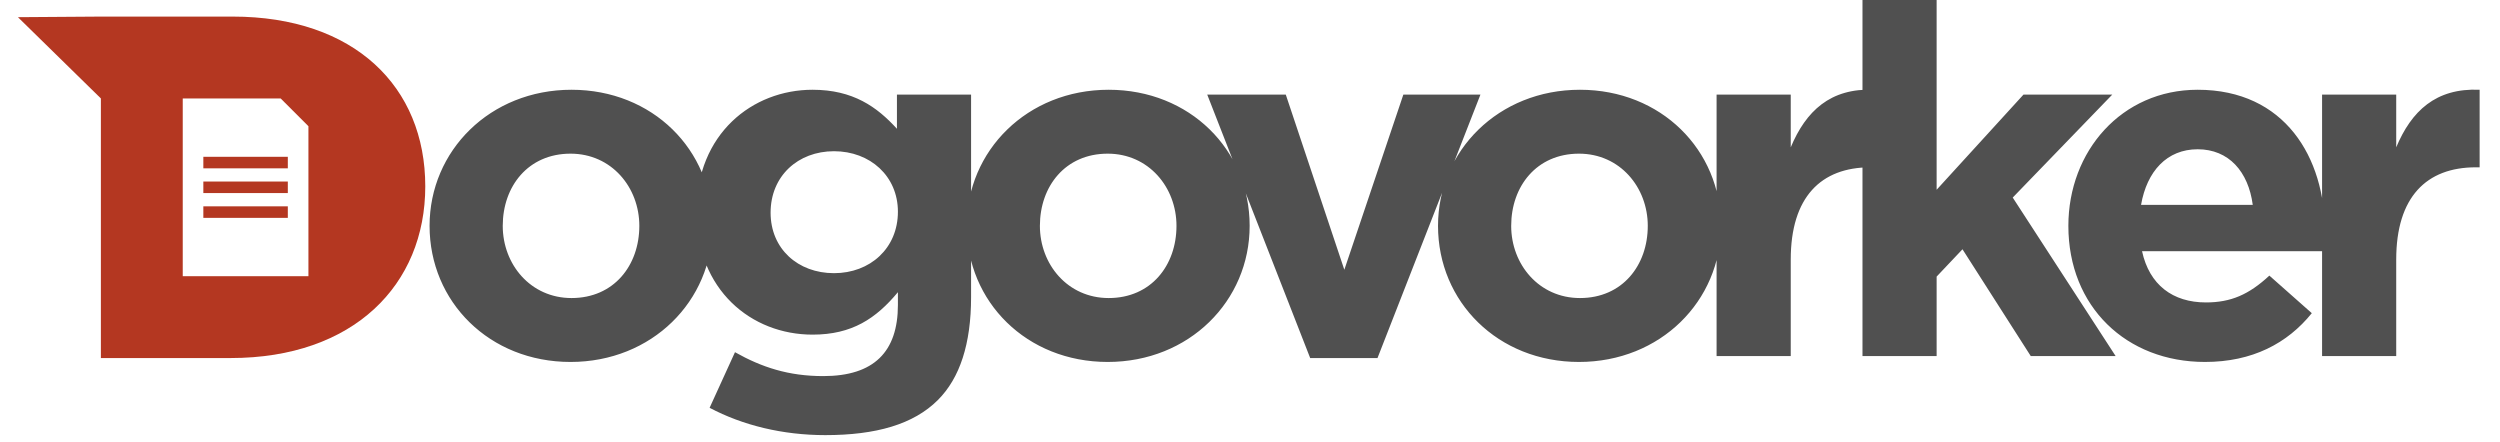 <?xml version="1.0" encoding="UTF-8"?> <svg xmlns="http://www.w3.org/2000/svg" width="164" height="29" viewBox="0 0 164 29" fill="none"><g clip-path="url(#clip0_3_16)"><path d="M37.428 23.744C42.772 23.744 46.74 19.744 46.74 14.816C46.74 9.824 42.804 5.888 37.492 5.888C32.148 5.888 28.18 9.888 28.18 14.816C28.18 19.808 32.116 23.744 37.428 23.744ZM37.492 19.552C34.804 19.552 32.98 17.344 32.98 14.816C32.98 12.224 34.644 10.08 37.428 10.08C40.116 10.08 41.94 12.288 41.94 14.816C41.94 17.408 40.276 19.552 37.492 19.552ZM54.135 28.544C57.463 28.544 59.927 27.84 61.527 26.24C62.967 24.8 63.703 22.56 63.703 19.488V6.208H58.839V8.448C57.527 7.008 55.959 5.888 53.303 5.888C49.367 5.888 45.687 8.768 45.687 13.888C45.687 19.04 49.303 21.952 53.303 21.952C55.895 21.952 57.463 20.896 58.903 19.168V20C58.903 23.072 57.335 24.672 54.007 24.672C51.734 24.672 49.975 24.096 48.215 23.104L46.55 26.752C48.727 27.904 51.35 28.544 54.135 28.544ZM54.711 17.92C52.343 17.92 50.551 16.32 50.551 13.952C50.551 11.552 52.343 9.92 54.711 9.92C57.079 9.92 58.903 11.552 58.903 13.888C58.903 16.288 57.079 17.92 54.711 17.92ZM72.665 23.744C78.009 23.744 81.977 19.744 81.977 14.816C81.977 9.824 78.041 5.888 72.729 5.888C67.385 5.888 63.417 9.888 63.417 14.816C63.417 19.808 67.353 23.744 72.665 23.744ZM72.729 19.552C70.041 19.552 68.217 17.344 68.217 14.816C68.217 12.224 69.881 10.08 72.665 10.08C75.353 10.08 77.177 12.288 77.177 14.816C77.177 17.408 75.513 19.552 72.729 19.552ZM85.948 23.488H90.364L97.116 6.208H92.059L88.188 17.696L84.348 6.208H79.195L85.948 23.488ZM103.582 23.744C108.926 23.744 112.894 19.744 112.894 14.816C112.894 9.824 108.958 5.888 103.646 5.888C98.302 5.888 94.334 9.888 94.334 14.816C94.334 19.808 98.27 23.744 103.582 23.744ZM103.646 19.552C100.958 19.552 99.134 17.344 99.134 14.816C99.134 12.224 100.798 10.08 103.582 10.08C106.27 10.08 108.094 12.288 108.094 14.816C108.094 17.408 106.43 19.552 103.646 19.552ZM112.608 23.36H117.473V17.024C117.473 12.928 119.456 10.976 122.688 10.976H122.945V5.888C120.065 5.76 118.464 7.296 117.473 9.664V6.208H112.608V23.36ZM122.179 23.36H127.043V18.144L128.739 16.352L133.219 23.36H138.787L132.035 12.96L138.563 6.208H132.739L127.043 12.448V0H122.179V23.36ZM144.646 23.744C147.749 23.744 150.053 22.528 151.654 20.544L148.87 18.08C147.526 19.328 146.341 19.84 144.709 19.84C142.534 19.84 140.998 18.688 140.518 16.48H152.454C152.485 16.032 152.518 15.584 152.518 15.2C152.518 10.336 149.893 5.888 144.166 5.888C139.174 5.888 135.685 9.92 135.685 14.816C135.685 20.128 139.493 23.744 144.646 23.744ZM140.453 13.44C140.837 11.232 142.15 9.792 144.166 9.792C146.213 9.792 147.493 11.264 147.781 13.44H140.453ZM152.328 23.36H157.192V17.024C157.192 12.928 159.176 10.976 162.408 10.976H162.664V5.888C159.784 5.76 158.184 7.296 157.192 9.664V6.208H152.328V23.36Z" fill="#505050"></path><path fill-rule="evenodd" clip-rule="evenodd" d="M6.618 1.088H12.697H15.258C23.258 1.088 27.898 5.696 27.898 12.224C27.898 18.688 23.194 23.488 15.13 23.488H6.618V12.251V6.458L1.176 1.127L6.618 1.088ZM11.988 6.458H18.411L20.233 8.279V18.119H11.988V6.458ZM13.339 10.285H18.881V11.041H13.339V10.285ZM13.339 13.535H18.881V14.291H13.339V13.535ZM13.339 11.91H18.881V12.666H13.339V11.91Z" fill="#B43721"></path></g><defs><clipPath id="clip0_3_16"><rect width="163.839" height="28.544" fill="white"></rect></clipPath></defs></svg> 